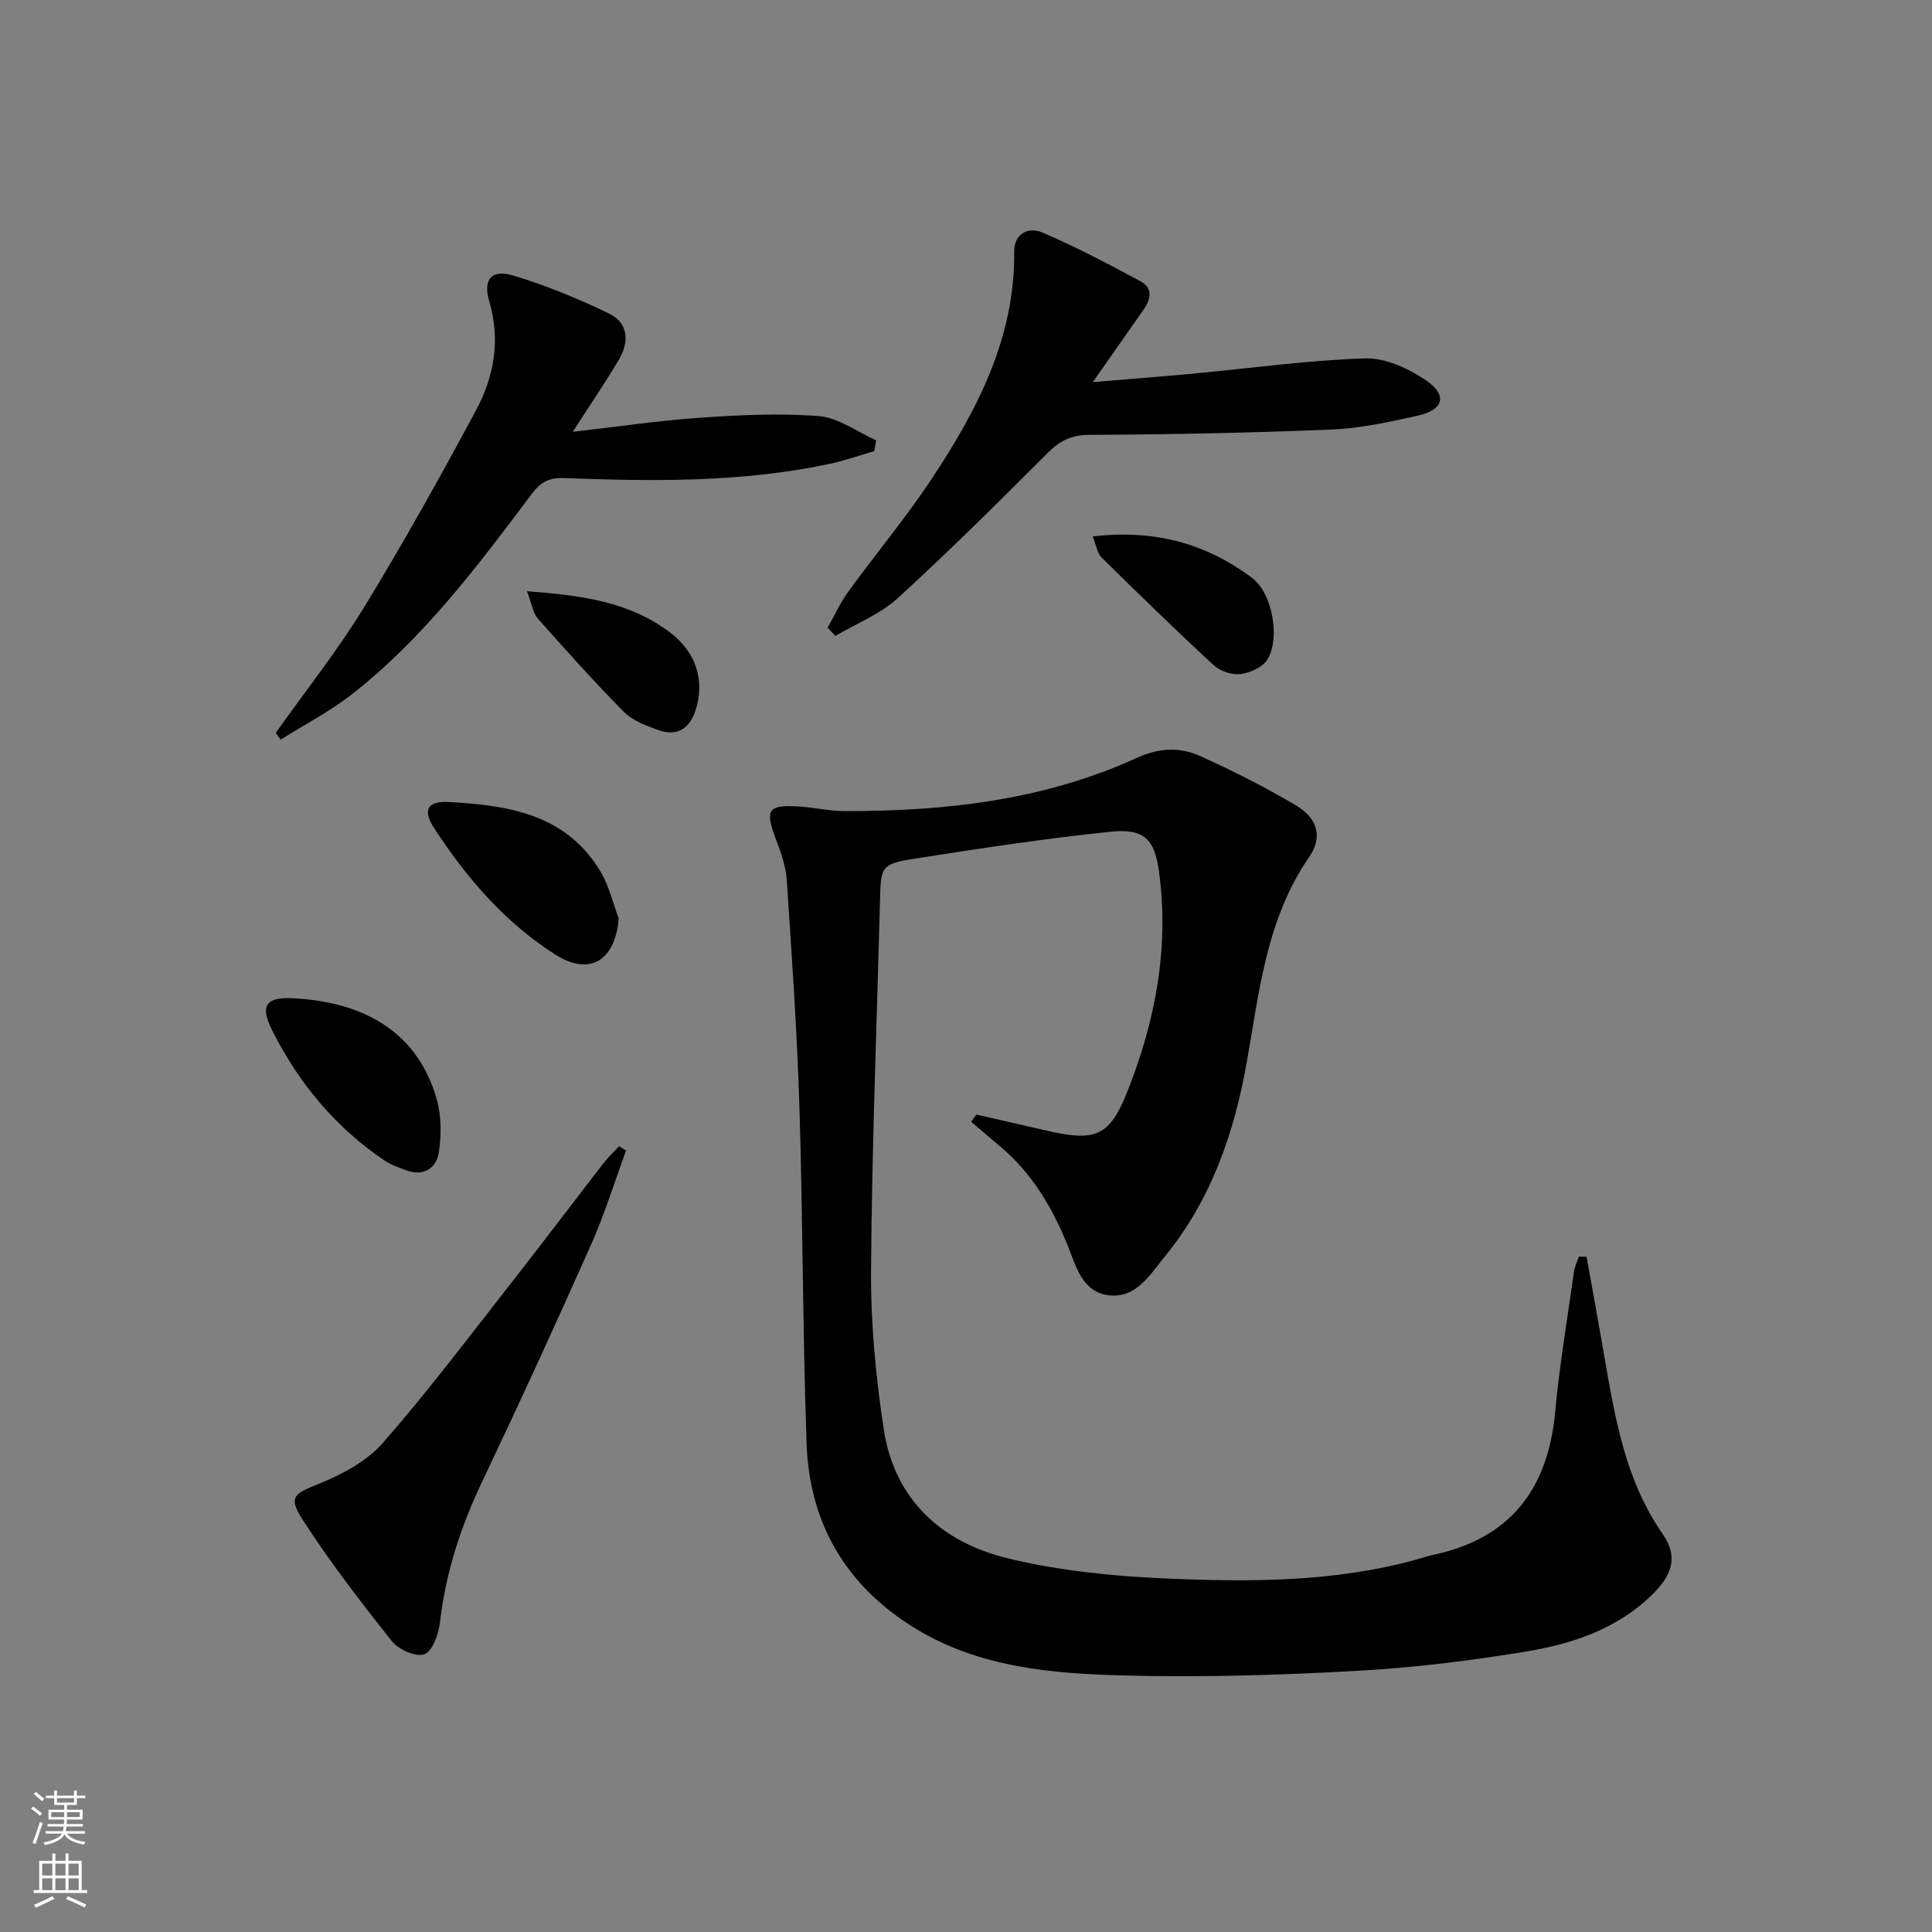 <svg enable-background="new 0 0 400 400" viewBox="0 0 400 400" xmlns="http://www.w3.org/2000/svg"><rect x="0" y="0" width="400" height="400" fill="#808080" stroke="none"/><g fill="#010000"><path d="m328.48 260.2c1.19 6.63 2.41 13.26 3.56 19.9 2.27 13.11 4.34 26.21 12.23 37.55 3.06 4.39 2.18 8.21-2.13 12.44-7.18 7.06-16.4 10.21-25.93 11.8-11.77 1.96-23.68 3.41-35.59 4.06-15.94.88-31.95 1.36-47.9.94-14.92-.39-29.95-1.63-43.23-9.75-14.28-8.73-21.92-21.69-22.5-38.29-.8-23.12-.76-46.28-1.47-69.41-.49-15.76-1.58-31.51-2.63-47.25-.19-2.91-1.26-5.83-2.31-8.61-2.24-5.95-1.58-7.01 4.87-6.6 3.14.2 6.27.94 9.41.95 20.87.05 41.36-2.26 60.6-11.06 4.42-2.02 8.8-2.25 12.98-.36 6.79 3.08 13.49 6.44 19.89 10.25 4.5 2.68 5.56 6.55 2.72 10.68-8.87 12.85-10.32 27.81-12.92 42.48-2.61 14.75-7.43 28.6-17.06 40.35-3 3.66-5.81 8.5-11.35 7.92-5.74-.61-6.94-6.1-8.73-10.49-3.18-7.81-7.4-14.87-13.94-20.37-2-1.68-3.99-3.38-5.98-5.07.36-.5.72-1.01 1.08-1.51 4.93 1.13 9.86 2.28 14.8 3.4 10.02 2.27 12.85 1.02 16.54-8.35 5.75-14.56 8.6-29.66 6.47-45.34-.93-6.82-3.15-8.96-10.01-8.26-13.36 1.37-26.65 3.4-39.92 5.47-7.74 1.21-7.66 1.48-7.85 9.16-.65 25.45-1.67 50.9-1.84 76.35-.07 10.91.98 21.93 2.63 32.73 2.22 14.6 11.98 23.41 25.71 26.73 10.56 2.56 21.62 3.68 32.51 4.16 17.44.76 34.96.8 52.04-3.9 1.12-.31 2.22-.71 3.36-.95 16.03-3.36 23.88-13.54 25.38-29.55.91-9.75 2.54-19.43 3.91-29.13.15-1.06.67-2.07 1.01-3.11.52.03 1.05.04 1.59.04z"/><path d="m171.34 129.97c1.43-2.52 2.63-5.19 4.32-7.52 5.67-7.8 11.88-15.23 17.2-23.26 9.44-14.24 17.29-29.2 17.12-47.03-.04-3.93 3.02-5.22 5.81-4.03 6.96 2.96 13.69 6.53 20.36 10.12 2.66 1.43 2.07 3.81.53 5.99-3.22 4.56-6.41 9.14-10.42 14.87 7.69-.65 14.2-1.14 20.7-1.75 11.89-1.11 23.76-2.78 35.67-3.16 4.21-.13 9.03 2.09 12.65 4.58 4.47 3.08 3.6 6.08-1.73 7.27-5.82 1.3-11.74 2.62-17.66 2.87-16.74.7-33.5 1.03-50.26 1.11-3.7.02-6.08 1.11-8.6 3.63-10.24 10.23-20.5 20.45-31.18 30.2-3.64 3.32-8.56 5.24-12.89 7.79-.55-.55-1.09-1.12-1.62-1.68z"/><path d="m57.1 151.72c6.12-8.63 12.74-16.96 18.26-25.96 8.15-13.3 15.74-26.96 23.14-40.7 3.77-6.99 5.17-14.58 2.81-22.62-1.37-4.65.46-6.77 5.05-5.37 6.78 2.06 13.43 4.78 19.81 7.89 3.96 1.93 4.12 5.88 1.97 9.5-2.77 4.67-5.84 9.17-9.56 14.94 9.4-1.07 17.82-2.33 26.29-2.91 8.22-.56 16.54-.99 24.72-.33 4.04.33 7.87 3.26 11.8 5.01-.12.74-.24 1.48-.36 2.22-3.06.89-6.08 1.96-9.19 2.63-18.2 3.9-36.65 3.65-55.11 2.96-2.99-.11-4.75.78-6.58 3.21-11.19 14.9-22.39 29.86-37.2 41.48-4.59 3.6-9.87 6.34-14.84 9.47-.32-.47-.67-.95-1.01-1.42z"/><path d="m129.61 238.22c-2.38 6.48-4.41 13.12-7.21 19.41-7.35 16.53-14.89 32.98-22.66 49.31-4.4 9.25-7.47 18.75-8.65 28.94-.28 2.4-1.48 5.88-3.2 6.6-1.64.69-5.34-.92-6.72-2.65-6.49-8.16-12.88-16.45-18.52-25.21-3.07-4.77-1.72-5.36 3.4-7.43 4.78-1.93 9.86-4.63 13.18-8.41 9.2-10.48 17.6-21.67 26.22-32.65 6.57-8.38 12.98-16.88 19.5-25.3.97-1.25 2.15-2.35 3.23-3.52.48.3.96.6 1.43.91z"/><path d="m60.88 206.69c15.58.86 25.76 7.79 29.5 20.76 1.01 3.5 1.03 7.53.47 11.16-.51 3.24-3.13 5.04-6.76 3.68-1.53-.57-3.14-1.12-4.48-2.02-10.15-6.85-17.75-16-23.22-26.87-2.67-5.29-1.35-7.04 4.49-6.71z"/><path d="m128.1 190.17c-.73 8.75-6.01 12-13.17 7.44-10.4-6.63-18.32-15.86-25.01-26.09-2.52-3.86-1.4-5.71 3.01-5.47 12.39.67 24.41 2.53 31.49 14.56 1.71 2.91 2.48 6.36 3.68 9.56z"/><path d="m226.23 111.07c12.8-1.53 23.54 1.47 33.03 8.61 4.22 3.17 5.88 12.65 3.07 16.96-1.03 1.58-3.61 2.7-5.61 2.93-1.76.2-4.15-.66-5.49-1.89-7.87-7.28-15.55-14.76-23.19-22.28-.84-.83-1.01-2.33-1.81-4.33z"/><path d="m109.1 122.41c11.48.85 21.38 2.22 29.75 8.63 5.37 4.12 7.05 9.96 5.21 15.85-1.27 4.06-3.96 5.69-7.97 4.2-2.45-.91-5.17-1.93-6.94-3.72-6.15-6.23-12-12.76-17.81-19.31-.98-1.12-1.19-2.91-2.24-5.65z"/></g><path d="m6.44 374.46.42-.45c.65.47 1.27.95 1.85 1.44l-.45.49c-.65-.56-1.25-1.06-1.82-1.48m.93 7.33-.63-.26c.55-1.36 1.05-2.8 1.52-4.33.19.1.38.19.59.27-.46 1.29-.95 2.73-1.48 4.32m-.38-10.38.44-.42c.43.34 1.01.82 1.74 1.44l-.49.49c-.53-.51-1.09-1.01-1.69-1.51m2.5.35h1.72v-1.04h.59v1.04h3.52v-1.04h.59v1.04h1.75v.53h-1.75v1.42h-2.03v.97h3.22v2.03h-3.24c0 .35-.01.66-.03.93h3.32v.53h-3.37c-.03.27-.08.58-.15.94h3.96v.53h-3.71c.67.92 1.93 1.48 3.79 1.68-.13.24-.23.44-.29.59-2.13-.38-3.48-1.08-4.04-2.12-.43.97-1.77 1.72-4.03 2.23-.09-.19-.2-.37-.33-.55 2.1-.42 3.37-1.03 3.81-1.83h-3.36v-.53h3.58c.08-.29.13-.61.16-.94h-3.33v-.53h3.39c.02-.27.04-.58.04-.93h-3.23v-2.03h3.25v-.97h-2.07v-1.42h-1.73zm1.12 3.44v1h2.65c.01-.3.02-.44.01-.4v-.25-.35zm1.19-2h3.52v-.91h-3.52zm4.71 2h-2.63v.59c0 .15-.01.28-.01.4h2.64z" fill="#fbfcfa"/><path d="m13.56 383.74h.63v1.52h2.72v6.07h1.13v.6h-11.06v-.6h1.13v-6.07h2.73v-1.52h.63v1.52h2.1v-1.52zm-2.69 8.83.38.56c-1.24.63-2.53 1.25-3.85 1.85-.1-.21-.21-.42-.34-.63 1.36-.55 2.63-1.15 3.81-1.78m-2.13-4.27h2.1v-2.45h-2.1zm0 3.04h2.1v-2.46h-2.1zm2.72-3.04h2.1v-2.45h-2.1zm0 3.04h2.1v-2.46h-2.1zm6.07 3.6c-1.41-.71-2.7-1.3-3.86-1.78l.35-.56c1.45.62 2.75 1.19 3.84 1.72zm-1.25-9.09h-2.1v2.45h2.1zm-2.09 5.49h2.1v-2.46h-2.1z" fill="#fbfcfa"/></svg>